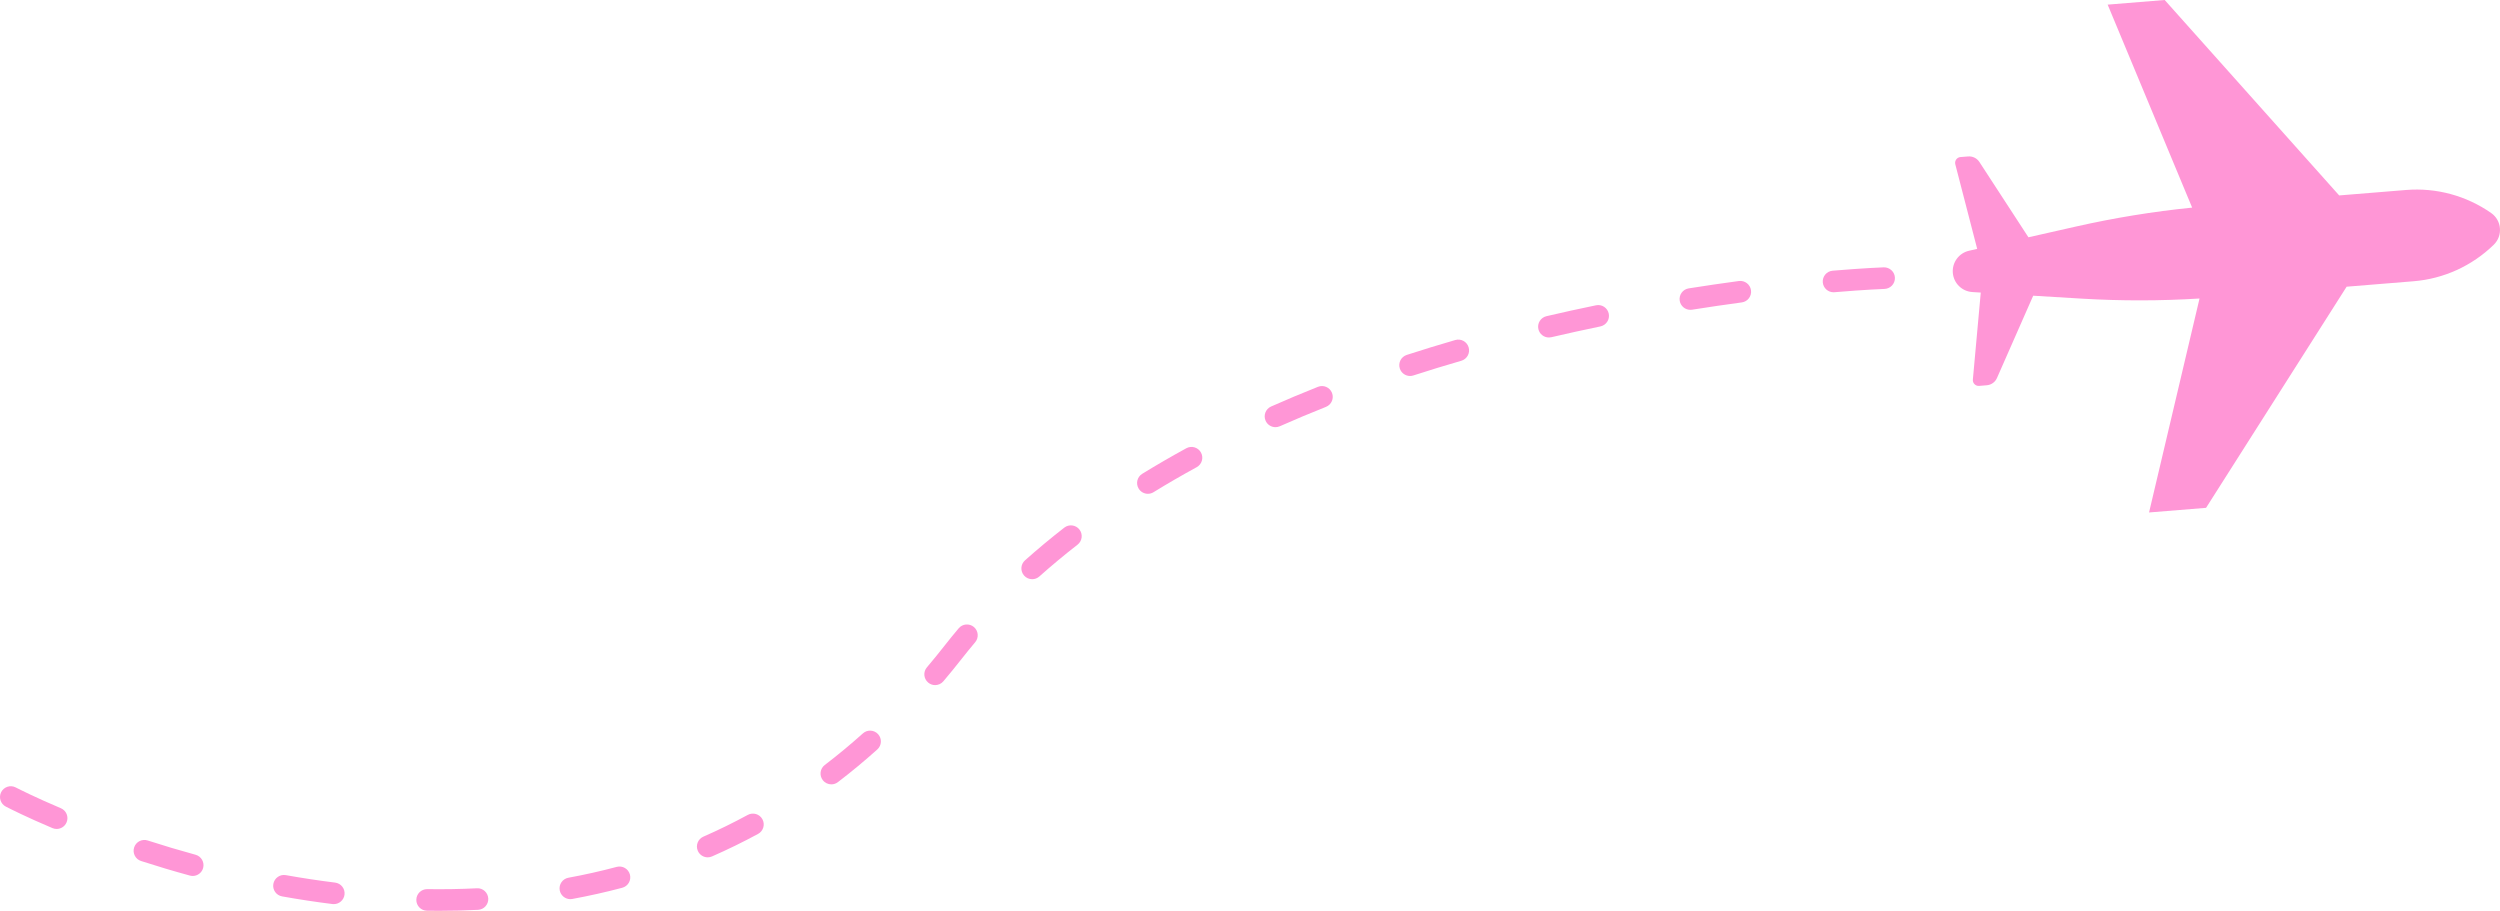 <?xml version="1.0" encoding="UTF-8" standalone="no"?><svg xmlns="http://www.w3.org/2000/svg" xmlns:xlink="http://www.w3.org/1999/xlink" fill="#000000" height="152.1" preserveAspectRatio="xMidYMid meet" version="1" viewBox="0.0 0.0 417.6 152.1" width="417.6" zoomAndPan="magnify"><defs><clipPath id="a"><path d="M 326 0 L 417.602 0 L 417.602 86 L 326 86 Z M 326 0"/></clipPath><clipPath id="b"><path d="M 0 44 L 317 44 L 317 152.141 L 0 152.141 Z M 0 44"/></clipPath></defs><g><g clip-path="url(#a)" id="change1_2"><path d="M 391.98 47.891 L 403.164 46.98 C 408.203 46.57 412.941 44.41 416.559 40.879 C 418.105 39.367 417.898 36.824 416.129 35.586 C 411.984 32.688 406.961 31.324 401.922 31.734 L 390.738 32.645 L 361.59 0 L 352.062 0.773 L 366.176 34.68 C 359.656 35.336 353.184 36.391 346.793 37.836 L 338.828 39.637 L 330.637 27.055 C 330.227 26.426 329.504 26.07 328.754 26.133 L 327.477 26.234 C 326.875 26.285 326.465 26.863 326.613 27.445 L 330.27 41.574 L 328.914 41.883 C 327.215 42.266 326.059 43.844 326.199 45.578 C 326.34 47.316 327.738 48.684 329.477 48.785 L 330.867 48.871 L 329.547 63.402 C 329.488 64.004 329.992 64.508 330.594 64.461 L 331.867 64.355 C 332.617 64.297 333.273 63.828 333.574 63.141 L 339.625 49.395 L 347.773 49.887 C 354.316 50.277 360.875 50.27 367.41 49.863 L 358.977 85.602 L 368.5 84.828 L 391.98 47.891" fill="#ff96d6"/></g><g clip-path="url(#b)" id="change1_1"><path d="M 306.273 48.82 C 305.344 48.82 304.559 48.109 304.477 47.168 C 304.395 46.176 305.129 45.305 306.121 45.219 C 311.469 44.77 314.539 44.66 314.664 44.656 C 315.645 44.629 316.496 45.402 316.527 46.398 C 316.562 47.395 315.781 48.227 314.789 48.262 C 314.758 48.262 311.672 48.371 306.426 48.812 C 306.375 48.816 306.324 48.82 306.273 48.82 Z M 282.355 51.754 C 281.484 51.754 280.719 51.121 280.578 50.234 C 280.422 49.25 281.094 48.328 282.074 48.172 C 284.863 47.727 287.688 47.316 290.461 46.941 C 291.449 46.812 292.355 47.504 292.488 48.488 C 292.621 49.477 291.93 50.387 290.941 50.516 C 288.195 50.887 285.402 51.293 282.641 51.734 C 282.547 51.746 282.449 51.754 282.355 51.754 Z M 258.73 56.375 C 257.91 56.375 257.168 55.816 256.973 54.984 C 256.746 54.016 257.352 53.043 258.32 52.816 C 261.043 52.18 263.828 51.566 266.598 50.996 C 267.57 50.789 268.527 51.422 268.727 52.395 C 268.93 53.371 268.301 54.324 267.324 54.527 C 264.586 55.094 261.832 55.699 259.141 56.328 C 259.004 56.359 258.863 56.375 258.73 56.375 Z M 235.539 62.805 C 234.777 62.805 234.07 62.32 233.824 61.555 C 233.516 60.609 234.035 59.594 234.984 59.285 C 237.633 58.426 240.359 57.59 243.09 56.797 C 244.047 56.52 245.047 57.07 245.324 58.027 C 245.602 58.984 245.051 59.984 244.098 60.262 C 241.398 61.043 238.707 61.867 236.094 62.715 C 235.91 62.777 235.723 62.805 235.539 62.805 Z M 213.055 71.355 C 212.363 71.355 211.703 70.953 211.406 70.281 C 211.004 69.371 211.414 68.305 212.324 67.902 C 214.859 66.777 217.492 65.672 220.156 64.613 C 221.082 64.246 222.129 64.699 222.496 65.625 C 222.863 66.551 222.41 67.598 221.488 67.965 C 218.867 69.008 216.277 70.094 213.785 71.199 C 213.547 71.305 213.301 71.355 213.055 71.355 Z M 191.742 82.484 C 191.137 82.484 190.547 82.18 190.207 81.625 C 189.684 80.777 189.949 79.668 190.797 79.145 C 193.16 77.691 195.641 76.254 198.164 74.875 C 199.035 74.398 200.133 74.719 200.609 75.59 C 201.09 76.465 200.766 77.559 199.895 78.039 C 197.422 79.391 194.996 80.793 192.688 82.215 C 192.395 82.398 192.066 82.484 191.742 82.484 Z M 172.414 96.75 C 171.918 96.75 171.426 96.547 171.07 96.148 C 170.406 95.402 170.473 94.262 171.215 93.602 C 173.301 91.742 175.508 89.902 177.777 88.137 C 178.562 87.527 179.699 87.668 180.309 88.453 C 180.922 89.238 180.777 90.375 179.992 90.984 C 177.785 92.699 175.641 94.484 173.613 96.293 C 173.273 96.598 172.844 96.75 172.414 96.75 Z M 156.203 114.441 C 155.789 114.441 155.379 114.301 155.039 114.012 C 154.277 113.367 154.184 112.23 154.828 111.473 C 155.836 110.285 156.844 109.051 157.82 107.801 C 158.57 106.844 159.348 105.887 160.137 104.953 C 160.777 104.188 161.918 104.094 162.68 104.734 C 163.441 105.379 163.535 106.516 162.895 107.277 C 162.133 108.18 161.383 109.105 160.66 110.023 C 159.652 111.309 158.617 112.582 157.578 113.805 C 157.223 114.223 156.715 114.441 156.203 114.441 Z M 138.867 131.02 C 138.324 131.02 137.789 130.773 137.434 130.309 C 136.828 129.516 136.98 128.387 137.773 127.781 C 139.934 126.133 142.074 124.355 144.137 122.508 C 144.879 121.84 146.016 121.902 146.684 122.645 C 147.348 123.383 147.285 124.523 146.547 125.188 C 144.414 127.102 142.199 128.941 139.961 130.648 C 139.633 130.898 139.25 131.02 138.867 131.02 Z M 9.461 138.469 C 9.227 138.469 8.988 138.422 8.758 138.324 C 4.449 136.5 1.715 135.117 0.977 134.738 C 0.094 134.281 -0.254 133.195 0.199 132.312 C 0.656 131.426 1.746 131.074 2.629 131.535 C 3.336 131.898 5.973 133.227 10.164 135.004 C 11.082 135.391 11.512 136.449 11.121 137.367 C 10.832 138.055 10.164 138.469 9.461 138.469 Z M 118.219 143.211 C 117.523 143.211 116.863 142.805 116.566 142.129 C 116.164 141.215 116.582 140.152 117.492 139.754 C 120.008 138.652 122.5 137.43 124.91 136.121 C 125.785 135.648 126.883 135.973 127.355 136.848 C 127.832 137.723 127.508 138.816 126.633 139.293 C 124.133 140.648 121.547 141.914 118.941 143.055 C 118.703 143.16 118.461 143.211 118.219 143.211 Z M 32.191 146.32 C 32.035 146.32 31.875 146.297 31.715 146.254 C 29.004 145.516 26.266 144.699 23.566 143.824 C 22.617 143.52 22.098 142.504 22.406 141.555 C 22.711 140.609 23.727 140.086 24.676 140.395 C 27.32 141.25 30.008 142.051 32.664 142.777 C 33.625 143.039 34.191 144.031 33.93 144.992 C 33.711 145.793 32.984 146.32 32.191 146.32 Z M 95.27 150.195 C 94.418 150.195 93.66 149.586 93.496 148.719 C 93.316 147.738 93.965 146.797 94.945 146.617 C 97.668 146.117 100.383 145.508 103.016 144.805 C 103.977 144.551 104.965 145.121 105.223 146.086 C 105.477 147.047 104.906 148.035 103.941 148.293 C 101.219 149.016 98.41 149.645 95.598 150.164 C 95.488 150.184 95.379 150.195 95.27 150.195 Z M 55.762 151.023 C 55.688 151.023 55.613 151.02 55.535 151.012 C 52.766 150.668 49.934 150.238 47.121 149.734 C 46.141 149.559 45.484 148.625 45.66 147.645 C 45.836 146.664 46.77 146.008 47.754 146.184 C 50.504 146.676 53.27 147.094 55.98 147.43 C 56.969 147.555 57.672 148.453 57.547 149.441 C 57.434 150.355 56.656 151.023 55.762 151.023 Z M 73.355 152.141 C 72.676 152.141 71.996 152.137 71.316 152.125 C 70.32 152.109 69.527 151.293 69.543 150.297 C 69.555 149.309 70.359 148.52 71.344 148.52 C 71.352 148.52 71.363 148.52 71.371 148.52 C 74.137 148.559 76.949 148.516 79.668 148.379 C 80.668 148.316 81.508 149.094 81.559 150.09 C 81.609 151.086 80.844 151.93 79.848 151.98 C 77.719 152.086 75.535 152.141 73.355 152.141" fill="#ff96d6"/></g></g></svg>